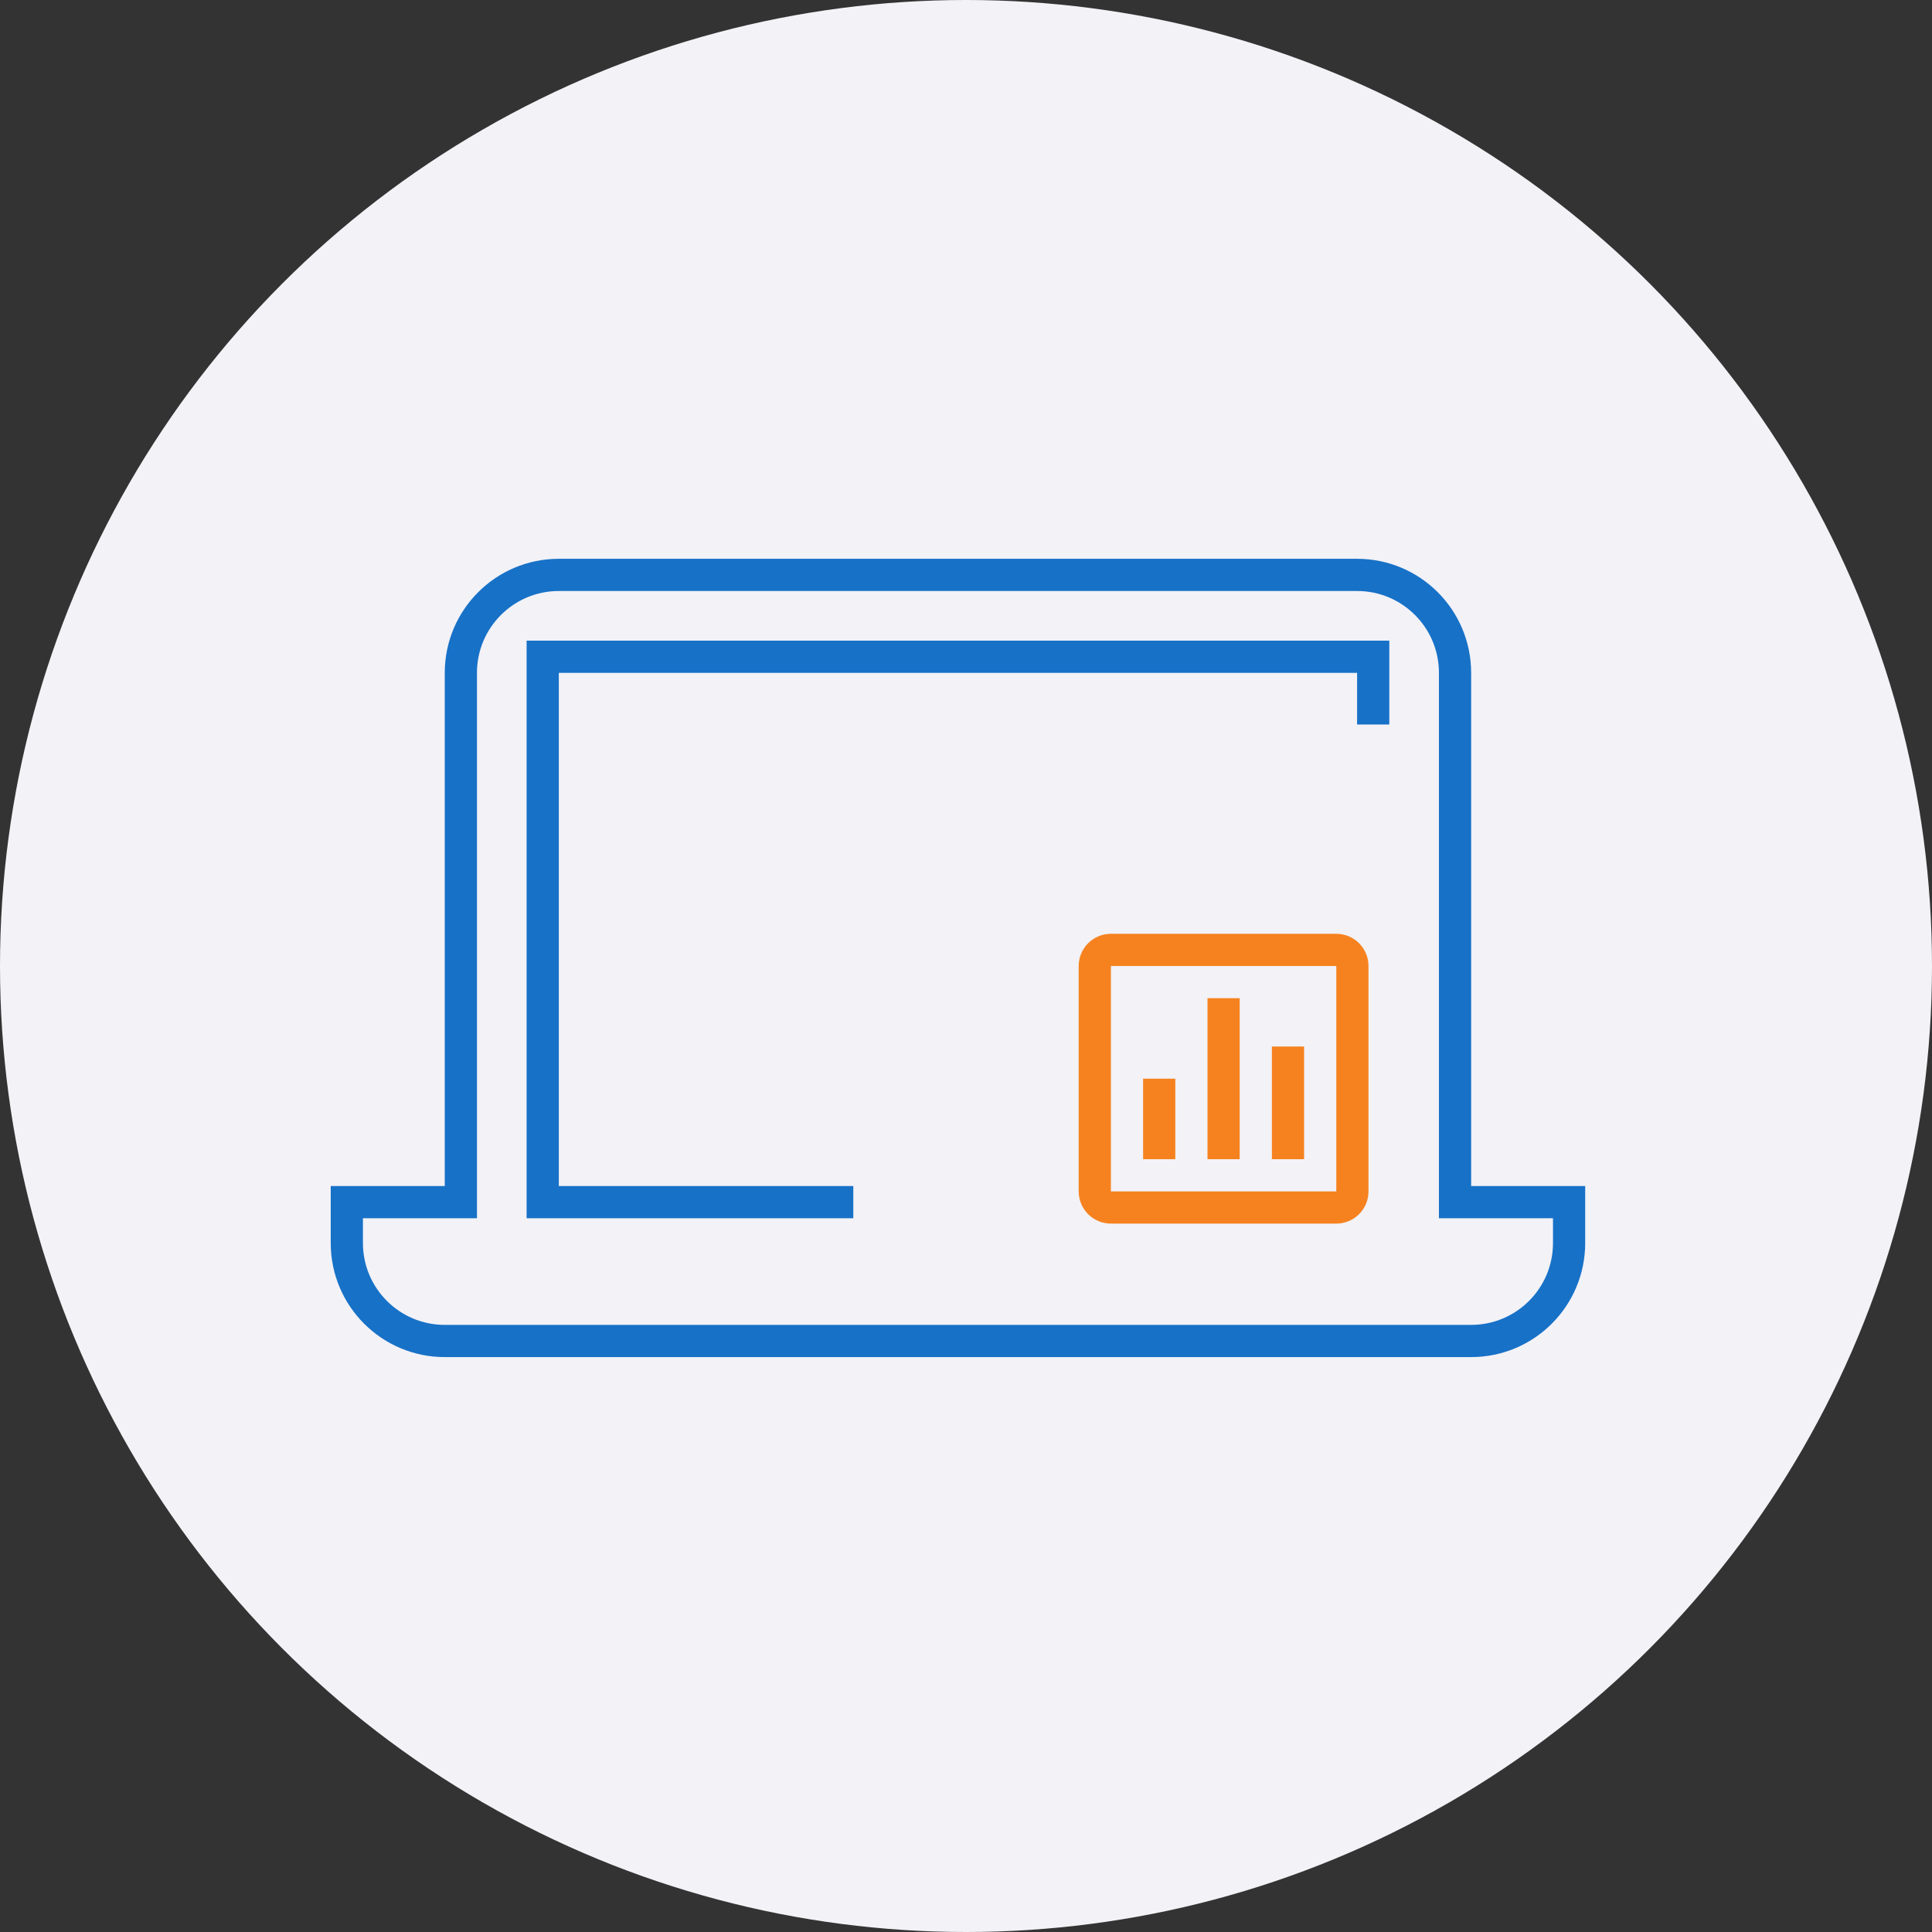 <svg width="120" height="120" viewBox="0 0 120 120" fill="none" xmlns="http://www.w3.org/2000/svg">
<rect x="0" y="0" width="120" height="120" fill="#333333" stroke="none"/>
<circle cx="60" cy="60" r="60" fill="#F2F2F7"/>
<path d="M91.375 74.666H97.459V77.208C97.459 80.568 94.735 83.291 91.375 83.291H27.625C24.266 83.291 21.542 80.568 21.542 77.208V74.666H27.625H28.625V73.666V41.791C28.625 38.432 31.349 35.708 34.709 35.708H84.292C87.652 35.708 90.375 38.432 90.375 41.791V73.666V74.666H91.375ZM34.709 40.791H33.709V41.791V73.666V74.666H34.709H84.292H85.292V73.666V41.791V40.791H84.292H34.709Z" stroke="#1771C7" stroke-width="2"/>
<rect x="53" y="45" width="34" height="33" fill="#F2F2F7"/>
<path d="M83 76H69C67.895 76 67 75.105 67 74V60C67 58.895 67.895 58 69 58H83C84.105 58 85 58.895 85 60V74C85 75.105 84.105 76 83 76ZM69 60V74H83V60H69ZM81 72H79V65H81V72ZM77 72H75V62H77V72ZM73 72H71V67H73V72Z" fill="#F6821F"/>
</svg>
